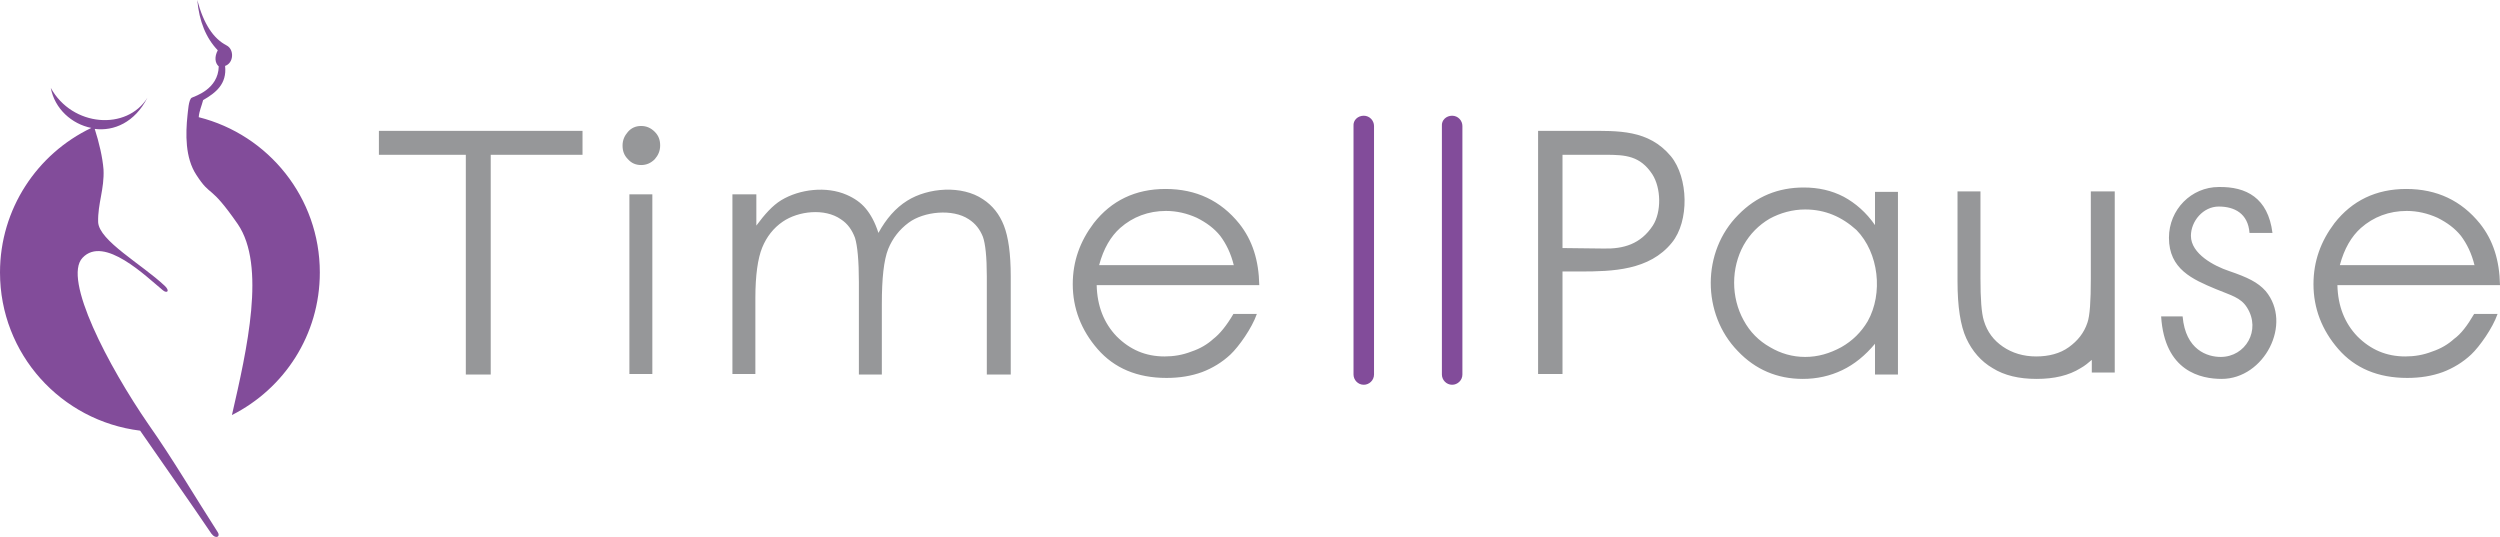 <?xml version="1.0" encoding="UTF-8"?> <svg xmlns="http://www.w3.org/2000/svg" xmlns:xlink="http://www.w3.org/1999/xlink" version="1.1" id="Слой_1" x="0px" y="0px" viewBox="0 0 512 110" style="enable-background:new 0 0 512 110;" xml:space="preserve"> <style type="text/css"> .st0{fill-rule:evenodd;clip-rule:evenodd;fill:#824C9A;} .st1{fill-rule:evenodd;clip-rule:evenodd;fill:#969799;} </style> <g> <path class="st0" d="M40.7,24C55,27.6,65.5,40.5,65.5,55.8c0,12.8-7.3,23.8-18,29.2c3.1-13.5,7-30.6,1.2-39.1 c-5.9-8.5-5.4-5.3-8.5-10.1c-2.3-3.5-2.2-8.4-1.8-12.2l0,0c0.1-0.6,0.2-3.3,0.9-3.6c0.6-0.3,5.4-1.7,5.5-6.4 c-0.8-0.7-0.9-2-0.2-3.3C42.2,7.8,40.8,4.4,40.4,0c1.3,4.9,3.3,7.9,6,9.3c1.6,0.8,1.5,3.6-0.3,4.2c0.4,3.7-1.9,5.5-4.5,7 C41.3,21.7,40.8,22.7,40.7,24L40.7,24z M10.4,18c0.8,4.3,4.3,7.4,8.3,8.2C7.6,31.5,0,42.8,0,55.8c0,16.7,12.5,30.4,28.7,32.4 c4.9,7.1,9.8,14,14.6,21.1c0.9,1.2,1.9,0.6,1.3-0.3c-4.7-7.3-9.2-15-14.2-22.1C22.2,75,12.8,57.1,16.9,52.8 c4.4-4.7,13.1,3.9,16.4,6.6c0.9,0.8,1.6,0.2,0.4-0.9c-4.7-4.4-13.4-9.2-13.6-13c-0.1-3.8,1.3-6.8,1.1-10.8 c-0.2-2.5-0.9-5.5-1.8-8.3c3.9,0.5,8.2-1.3,10.8-6.4C26,26.8,14.8,26,10.4,18z"></path> <path class="st1" d="M77.6,31.7v-4.9h41.7v4.9h-18.8v45h-5.1v-45H77.6L77.6,31.7z M315,26.8h9.9c6.5,0,12.7-0.3,17.3,5.2 c3.6,4.4,3.8,13.3,0.2,17.7c-4.6,5.7-12.2,5.9-18.8,5.9H320v21h-5V26.8L315,26.8z M465.4,47.7l-4.7,0c-0.3-4-3.1-5.4-6.3-5.4 s-5.7,3-5.7,6c0,3.7,4.8,6.2,7.8,7.2c3.8,1.3,5.9,2.3,7.5,4.1c5.6,6.7-0.3,18-9,18c-4.2,0-11.7-1.5-12.4-12.8l4.4,0 c0.6,6.9,5.1,8.3,7.8,8.3c5.1,0,8.3-5.5,5.4-10.1c-1.3-2.1-3.3-2.5-6.4-3.8c-4.8-2-9.6-4.1-9.6-10.5c0-5.8,4.6-10.4,10.2-10.4 C460,38.2,464.5,40.5,465.4,47.7L465.4,47.7z M506.7,64.3l4.8,0c-1,2.9-3.7,6.7-5.4,8.3c-1.7,1.6-3.7,2.8-5.8,3.6 c-2.2,0.8-4.6,1.2-7.3,1.2c-6,0-10.7-2-14.1-5.9c-3.4-3.9-5.1-8.4-5.1-13.3c0-4.7,1.5-8.8,4.3-12.5c3.6-4.6,8.5-7,14.7-7 c6.3,0,11.3,2.4,15.1,7.1c2.7,3.4,4,7.5,4.1,12.6h-33.3c0.1,4.3,1.5,7.8,4.1,10.5c2.7,2.7,5.9,4.1,9.8,4.1c1.9,0,3.7-0.3,5.5-1 c1.8-0.6,3.3-1.5,4.5-2.6C504,68.4,505.3,66.7,506.7,64.3L506.7,64.3z M506.8,54.4c-0.6-2.5-1.6-4.5-2.8-6.1 c-1.2-1.5-2.8-2.7-4.8-3.7c-2-0.9-4.1-1.4-6.3-1.4c-3.6,0-6.8,1.2-9.4,3.5c-1.9,1.7-3.4,4.2-4.3,7.6H506.8L506.8,54.4z M433.3,76.3 h-4.9v-2.6c-0.7,0.6-1.4,1.2-2.3,1.7c-2.4,1.5-5.4,2.2-9,2.2c-3.6,0-6.6-0.7-9-2.2c-2.4-1.4-4.2-3.5-5.4-6.1 c-1.2-2.6-1.8-6.5-1.8-11.7V39.2h4.7V57c0,4.2,0.2,7.1,0.7,8.7c0.7,2.3,2,4,3.9,5.3s4.2,2,6.8,2c2.6,0,4.9-0.6,6.7-1.9 c1.8-1.3,3.1-2.9,3.8-5c0.5-1.4,0.7-4.4,0.7-9v-3.6V39.2h4.9v14.2v4.5V76.3L433.3,76.3z M320,31.7v19.1l8.4,0.1 c4.1,0.1,7.6-0.9,10.1-4.7c1.8-2.8,1.7-7.7-0.1-10.5c-2.5-3.8-5.5-4-9.6-4H320L320,31.7z M388.7,39.3v37.4h-4.7v-6.3 c-2,2.4-4.2,4.2-6.7,5.4c-2.5,1.2-5.2,1.8-8.1,1.8c-5.2,0-9.7-1.9-13.3-5.7c-7.4-7.6-7.4-20.4,0.1-27.9c3.7-3.8,8.2-5.6,13.4-5.6 c3,0,5.7,0.6,8.2,1.9c2.4,1.3,4.6,3.2,6.4,5.8v-6.8H388.7L388.7,39.3z M369.7,42.9c-2.6,0-5.1,0.7-7.3,1.9c-2.2,1.3-4,3.1-5.3,5.4 c-2.6,4.7-2.6,10.7,0,15.4c1.3,2.4,3.1,4.2,5.4,5.5c2.2,1.3,4.6,2,7.2,2c2.6,0,5-0.7,7.4-2c2.3-1.3,4.1-3.1,5.4-5.3 c3.2-5.7,2.3-14-2.3-18.7C377.2,44.4,373.8,42.9,369.7,42.9L369.7,42.9z M131.3,25.8c1.1,0,2,0.4,2.8,1.2c0.8,0.8,1.1,1.7,1.1,2.8 c0,1.1-0.4,2-1.1,2.8c-0.8,0.8-1.7,1.2-2.8,1.2c-1.1,0-2-0.4-2.7-1.2c-0.8-0.8-1.1-1.7-1.1-2.8c0-1.1,0.4-2,1.1-2.8 C129.3,26.2,130.2,25.8,131.3,25.8L131.3,25.8z M128.9,39.8h4.7v36.8h-4.7V39.8L128.9,39.8z M150.2,39.8h4.7v6.4 c1.7-2.3,3.3-4.1,5.1-5.2c3.8-2.3,9.3-2.9,13.4-1.1c1.6,0.7,2.9,1.6,3.9,2.8c1,1.2,1.9,2.8,2.6,5c1.6-2.9,3.5-5.1,5.9-6.6 c4.3-2.7,11.2-3.2,15.5-0.3c2,1.3,3.4,3.1,4.3,5.4c0.9,2.3,1.4,5.7,1.4,10.4v20.1h-4.9V56.6c0-4-0.3-6.7-0.8-8.1 c-0.6-1.5-1.5-2.7-2.9-3.6c-3.3-2.2-9.2-1.6-12.3,0.7c-1.9,1.4-3.3,3.2-4.2,5.4c-0.9,2.3-1.3,6-1.3,11.3v14.4h-4.7V57.8 c0-4.4-0.3-7.5-0.8-9.1c-0.6-1.6-1.5-2.9-2.9-3.8c-3.3-2.3-8.7-1.7-11.9,0.5c-1.9,1.3-3.3,3.1-4.2,5.3c-0.9,2.2-1.4,5.7-1.4,10.3 v15.6h-4.7V39.8L150.2,39.8z M252.6,64.3l4.8,0c-1,2.9-3.7,6.7-5.4,8.3c-1.7,1.6-3.7,2.8-5.8,3.6c-2.2,0.8-4.6,1.2-7.3,1.2 c-6,0-10.7-2-14.1-5.9c-3.4-3.9-5.1-8.4-5.1-13.3c0-4.7,1.5-8.8,4.3-12.5c3.6-4.6,8.5-7,14.7-7c6.3,0,11.3,2.4,15.1,7.1 c2.7,3.4,4,7.5,4.1,12.6h-33.3c0.1,4.3,1.5,7.8,4.1,10.5c2.7,2.7,5.9,4.1,9.8,4.1c1.9,0,3.7-0.3,5.5-1c1.8-0.6,3.3-1.5,4.5-2.6 C249.8,68.4,251.2,66.7,252.6,64.3L252.6,64.3z M252.7,54.4c-0.6-2.5-1.6-4.5-2.8-6.1c-1.2-1.5-2.8-2.7-4.8-3.7 c-2-0.9-4.1-1.4-6.3-1.4c-3.6,0-6.8,1.2-9.4,3.5c-1.9,1.7-3.4,4.2-4.3,7.6H252.7z"></path> <path class="st0" d="M279.3,23.7L279.3,23.7c1.2,0,2.1,1,2.1,2.1v50.9c0,1.2-1,2.1-2.1,2.1h0c-1.2,0-2.1-1-2.1-2.1V25.8 C277.1,24.6,278.1,23.7,279.3,23.7L279.3,23.7z M297.4,23.7L297.4,23.7c1.2,0,2.1,1,2.1,2.1v50.9c0,1.2-1,2.1-2.1,2.1h0 c-1.2,0-2.1-1-2.1-2.1V25.8C295.2,24.6,296.2,23.7,297.4,23.7z"></path> </g> </svg> 
